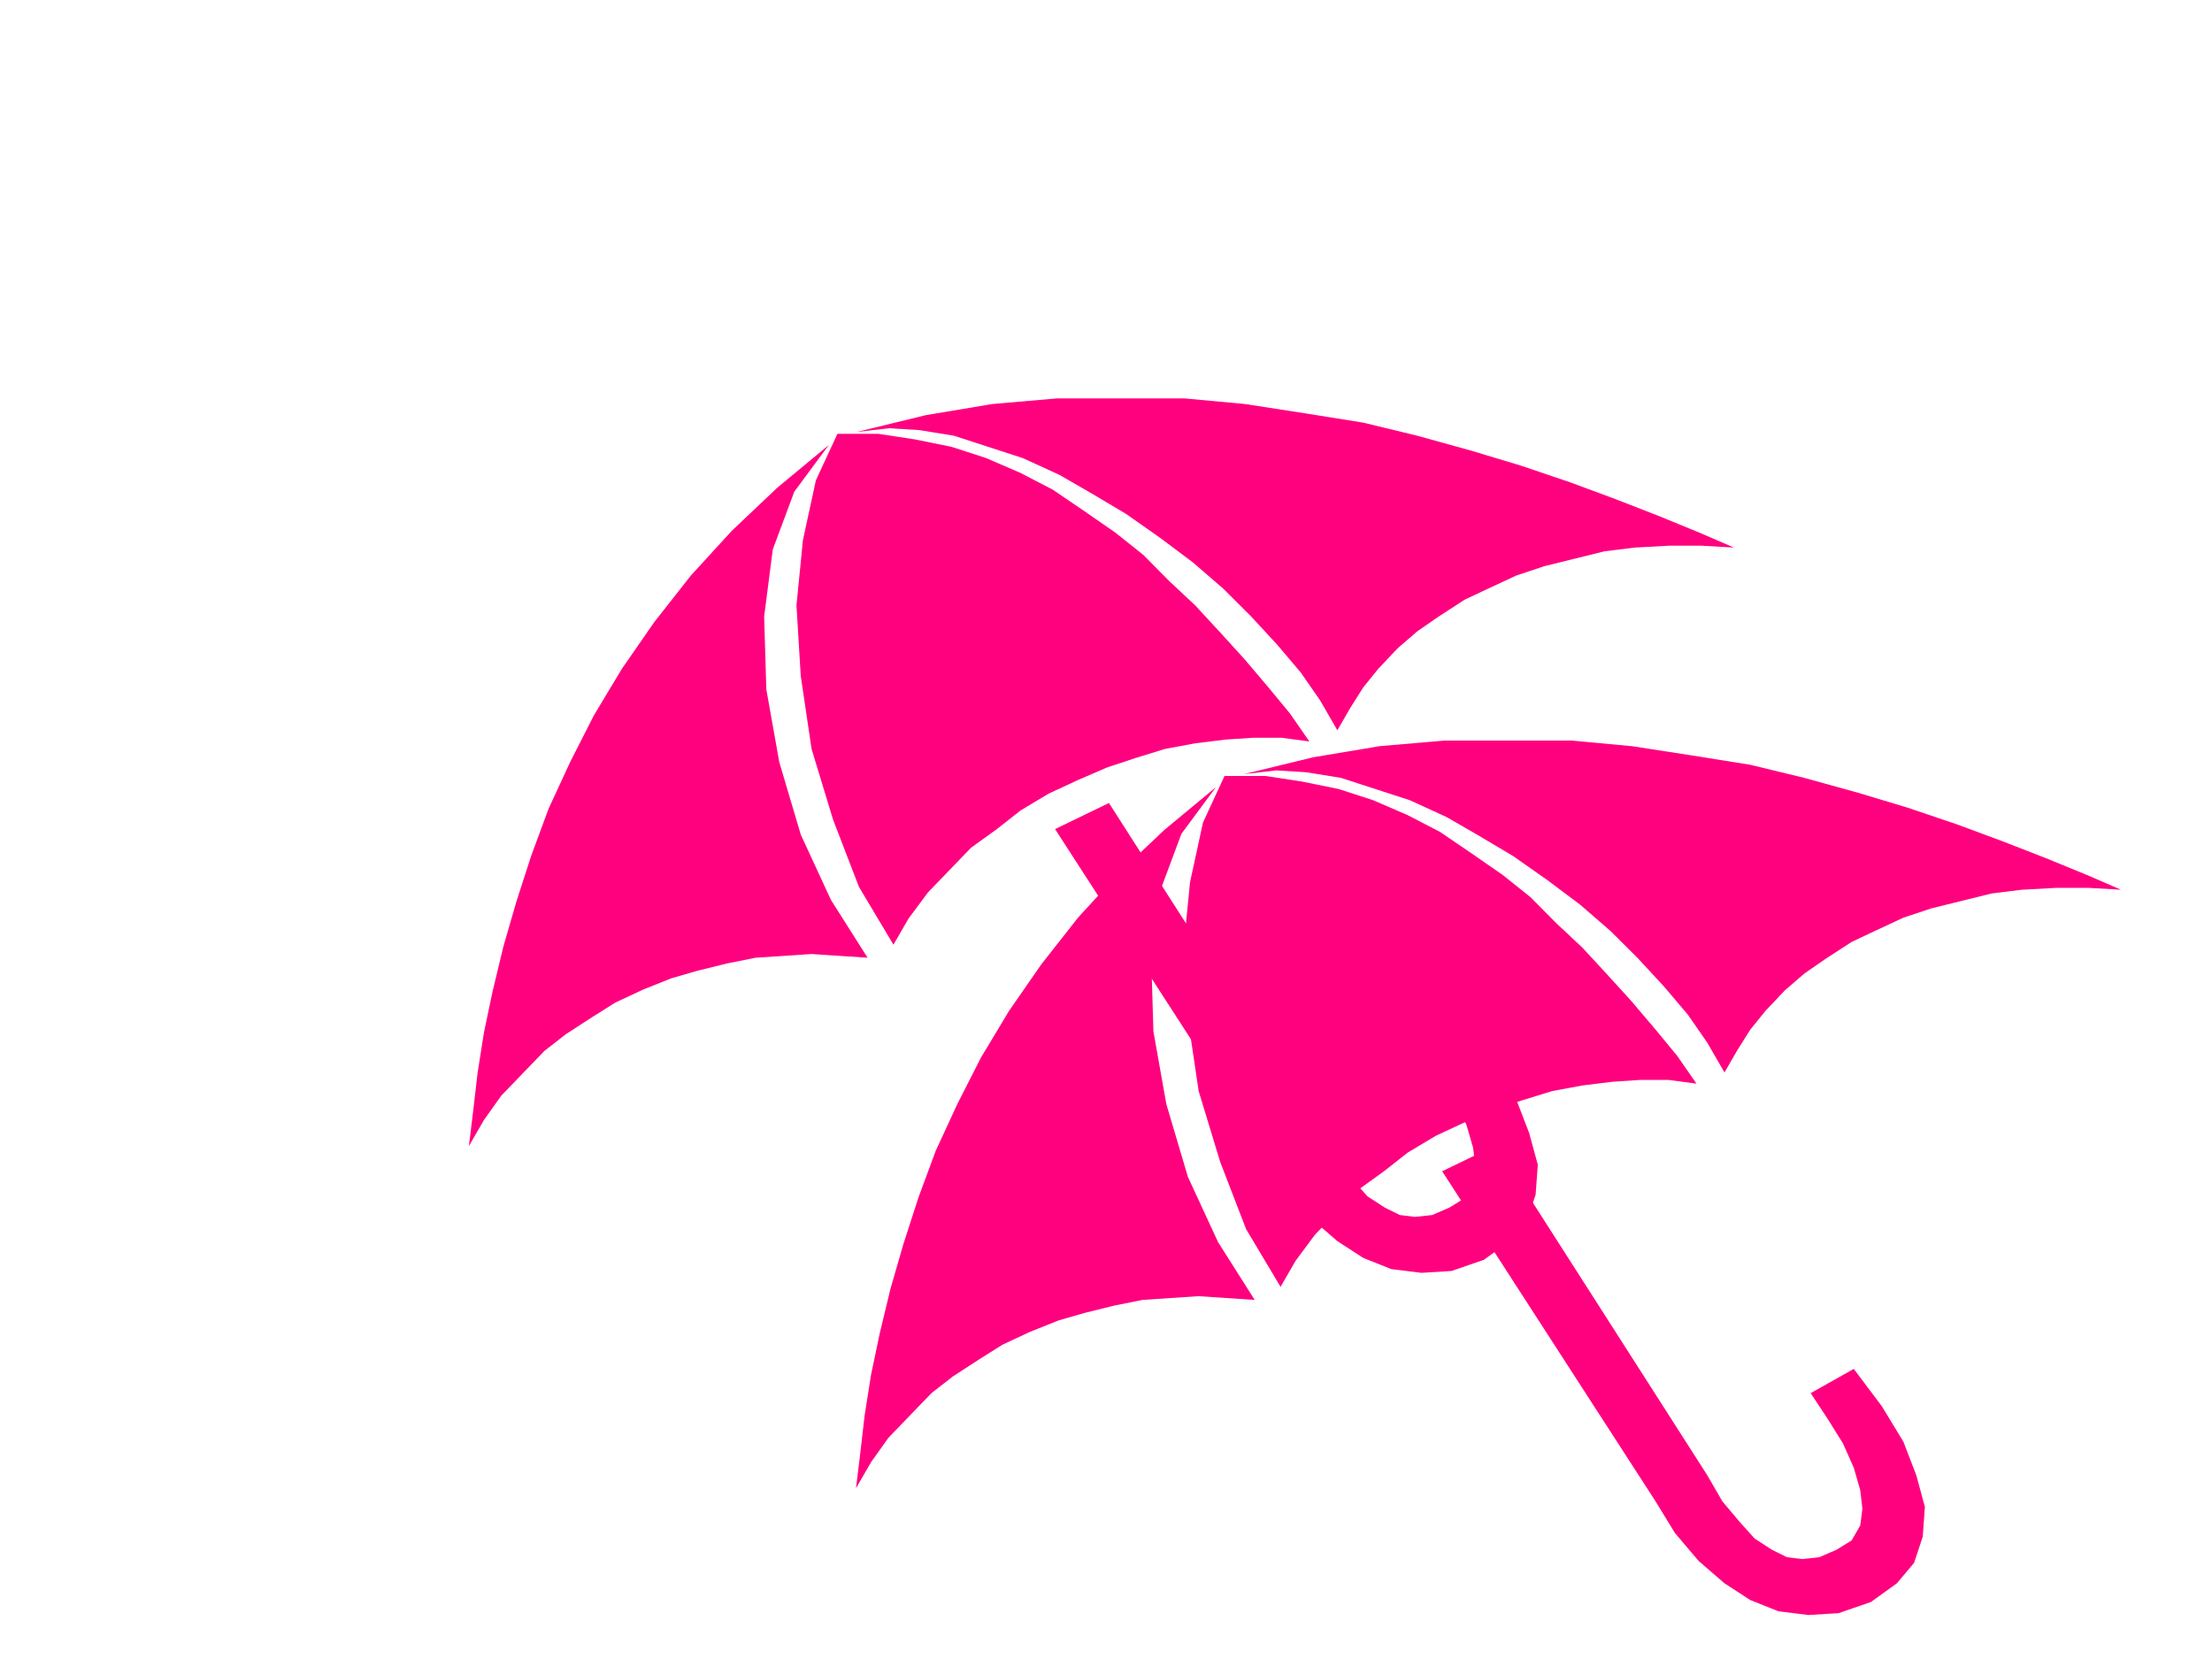 <?xml version="1.0"?><svg width="640" height="480" xmlns="http://www.w3.org/2000/svg">
 <title>umbrella</title>
 <g>
  <title>Layer 1</title>
  <g id="svg_1">
   <path id="svg_2" d="m320.851,232.329l-15.588,7.552l61.727,95.482l5.612,9.171l6.859,8.092l7.482,6.473l7.482,4.855l8.106,3.237l8.729,1.079l8.729,-0.539l9.353,-3.237l7.482,-5.394l4.988,-5.934l2.494,-7.552l0.623,-8.631l-2.494,-9.171l-3.741,-9.71l-6.235,-10.249l-8.106,-10.789l-12.47,7.013l4.988,7.552l4.365,7.013l3.118,7.013l1.871,6.473l0.623,5.394l-0.623,4.855l-2.494,4.316l-4.365,2.697l-4.988,2.158l-4.988,0.539l-4.365,-0.539l-4.365,-2.158l-4.988,-3.237l-4.365,-4.855l-4.988,-5.934l-4.365,-7.552l-61.104,-95.482z" fill="#ff007f"/>
   <path id="svg_3" d="m135.669,331.587l1.247,-10.249l1.247,-10.789l1.871,-11.868l2.494,-11.868l3.118,-12.947l3.741,-12.947l4.365,-13.486l4.988,-13.486l6.235,-13.486l6.859,-13.486l8.106,-13.486l9.353,-13.486l10.6,-13.486l11.847,-12.947l13.094,-12.407l14.964,-12.407l-9.976,13.486l-6.235,16.723l-2.494,19.42l0.624,21.038l3.741,21.038l6.235,21.038l8.729,18.881l10.6,16.723l-8.106,-0.539l-8.106,-0.539l-8.106,0.539l-8.106,0.539l-8.106,1.618l-8.729,2.158l-7.482,2.158l-8.106,3.237l-8.106,3.776l-6.859,4.316l-7.482,4.855l-6.235,4.855l-6.235,6.473l-6.235,6.473l-4.988,7.013l-4.365,7.552z" fill="#ff007f"/>
   <path id="svg_4" d="m258.5,273.327l-9.976,-16.723l-7.482,-19.42l-6.235,-20.499l-3.118,-21.038l-1.247,-20.499l1.871,-18.881l3.741,-17.262l6.235,-13.486l11.847,0l10.6,1.618l10.6,2.158l9.976,3.237l9.976,4.316l9.353,4.855l8.729,5.934l9.353,6.473l8.106,6.473l7.482,7.552l7.482,7.013l7.482,8.092l6.859,7.552l6.859,8.092l6.235,7.552l5.612,8.092l-8.106,-1.079l-8.106,0l-8.106,0.539l-8.729,1.079l-8.729,1.618l-8.729,2.697l-8.106,2.697l-8.729,3.776l-8.106,3.776l-8.106,4.855l-6.859,5.394l-7.482,5.394l-6.235,6.473l-6.235,6.473l-5.612,7.552l-4.365,7.552z" fill="#ff007f"/>
   <path id="svg_5" d="m501.669,158.425l-9.976,-4.316l-11.847,-4.855l-12.47,-4.855l-13.094,-4.855l-14.341,-4.855l-14.341,-4.316l-15.588,-4.316l-15.588,-3.776l-16.835,-2.697l-17.458,-2.697l-17.458,-1.618l-18.082,0l-18.705,0l-18.705,1.618l-19.329,3.237l-19.952,4.855l9.353,-1.079l8.729,0.539l9.976,1.618l9.976,3.237l9.976,3.237l10.6,4.855l9.353,5.394l9.976,5.934l9.976,7.013l9.353,7.013l8.729,7.552l8.106,8.092l7.482,8.092l6.859,8.092l5.612,8.092l4.988,8.631l3.741,-6.473l3.741,-5.934l4.365,-5.394l5.612,-5.934l5.612,-4.855l6.235,-4.316l7.482,-4.855l6.859,-3.237l8.106,-3.776l8.106,-2.697l8.729,-2.158l8.729,-2.158l8.729,-1.079l9.976,-0.539l9.353,0l9.353,0.539z" fill="#ff007f"/>
  </g>
  <g id="g2400">
   <path id="path12" d="m432.851,331.329l-15.588,7.552l61.727,95.482l5.612,9.171l6.859,8.092l7.482,6.473l7.482,4.855l8.106,3.237l8.729,1.079l8.729,-0.539l9.353,-3.237l7.482,-5.394l4.988,-5.934l2.494,-7.552l0.623,-8.631l-2.494,-9.171l-3.741,-9.71l-6.235,-10.249l-8.106,-10.789l-12.47,7.013l4.988,7.552l4.365,7.013l3.118,7.013l1.871,6.473l0.623,5.394l-0.623,4.855l-2.494,4.316l-4.365,2.697l-4.988,2.158l-4.988,0.539l-4.365,-0.539l-4.365,-2.158l-4.988,-3.237l-4.365,-4.855l-4.988,-5.934l-4.365,-7.552l-61.104,-95.482z" fill="#ff007f"/>
   <path id="path14" d="m247.669,430.587l1.247,-10.249l1.247,-10.789l1.871,-11.868l2.494,-11.868l3.118,-12.947l3.741,-12.947l4.365,-13.486l4.988,-13.486l6.235,-13.486l6.859,-13.486l8.106,-13.486l9.353,-13.486l10.6,-13.486l11.847,-12.947l13.094,-12.407l14.964,-12.407l-9.976,13.486l-6.235,16.723l-2.494,19.42l0.624,21.038l3.741,21.038l6.235,21.038l8.729,18.881l10.6,16.723l-8.106,-0.539l-8.106,-0.539l-8.106,0.539l-8.106,0.539l-8.106,1.618l-8.729,2.158l-7.482,2.158l-8.106,3.237l-8.106,3.776l-6.859,4.316l-7.482,4.855l-6.235,4.855l-6.235,6.473l-6.235,6.473l-4.988,7.013l-4.365,7.552z" fill="#ff007f"/>
   <path id="path16" d="m370.5,372.327l-9.976,-16.723l-7.482,-19.42l-6.235,-20.499l-3.118,-21.038l-1.247,-20.499l1.871,-18.881l3.741,-17.262l6.235,-13.486l11.847,0l10.6,1.618l10.6,2.158l9.976,3.237l9.976,4.316l9.353,4.855l8.729,5.934l9.353,6.473l8.106,6.473l7.482,7.552l7.482,7.013l7.482,8.092l6.859,7.552l6.859,8.092l6.235,7.552l5.612,8.092l-8.106,-1.079l-8.106,0l-8.106,0.539l-8.729,1.079l-8.729,1.618l-8.729,2.697l-8.106,2.697l-8.729,3.776l-8.106,3.776l-8.106,4.855l-6.859,5.394l-7.482,5.394l-6.235,6.473l-6.235,6.473l-5.612,7.552l-4.365,7.552z" fill="#ff007f"/>
   <path id="path18" d="m613.669,257.425l-9.976,-4.316l-11.847,-4.855l-12.47,-4.855l-13.094,-4.855l-14.341,-4.855l-14.341,-4.316l-15.588,-4.316l-15.588,-3.776l-16.835,-2.697l-17.458,-2.697l-17.458,-1.618l-18.082,0l-18.705,0l-18.705,1.618l-19.329,3.237l-19.952,4.855l9.353,-1.079l8.729,0.539l9.976,1.618l9.976,3.237l9.976,3.237l10.6,4.855l9.353,5.394l9.976,5.934l9.976,7.013l9.353,7.013l8.729,7.552l8.106,8.092l7.482,8.092l6.859,8.092l5.612,8.092l4.988,8.631l3.741,-6.473l3.741,-5.934l4.365,-5.394l5.612,-5.934l5.612,-4.855l6.235,-4.316l7.482,-4.855l6.859,-3.237l8.106,-3.776l8.106,-2.697l8.729,-2.158l8.729,-2.158l8.729,-1.079l9.976,-0.539l9.353,0l9.353,0.539z" fill="#ff007f"/>
  </g>
 </g>
</svg>